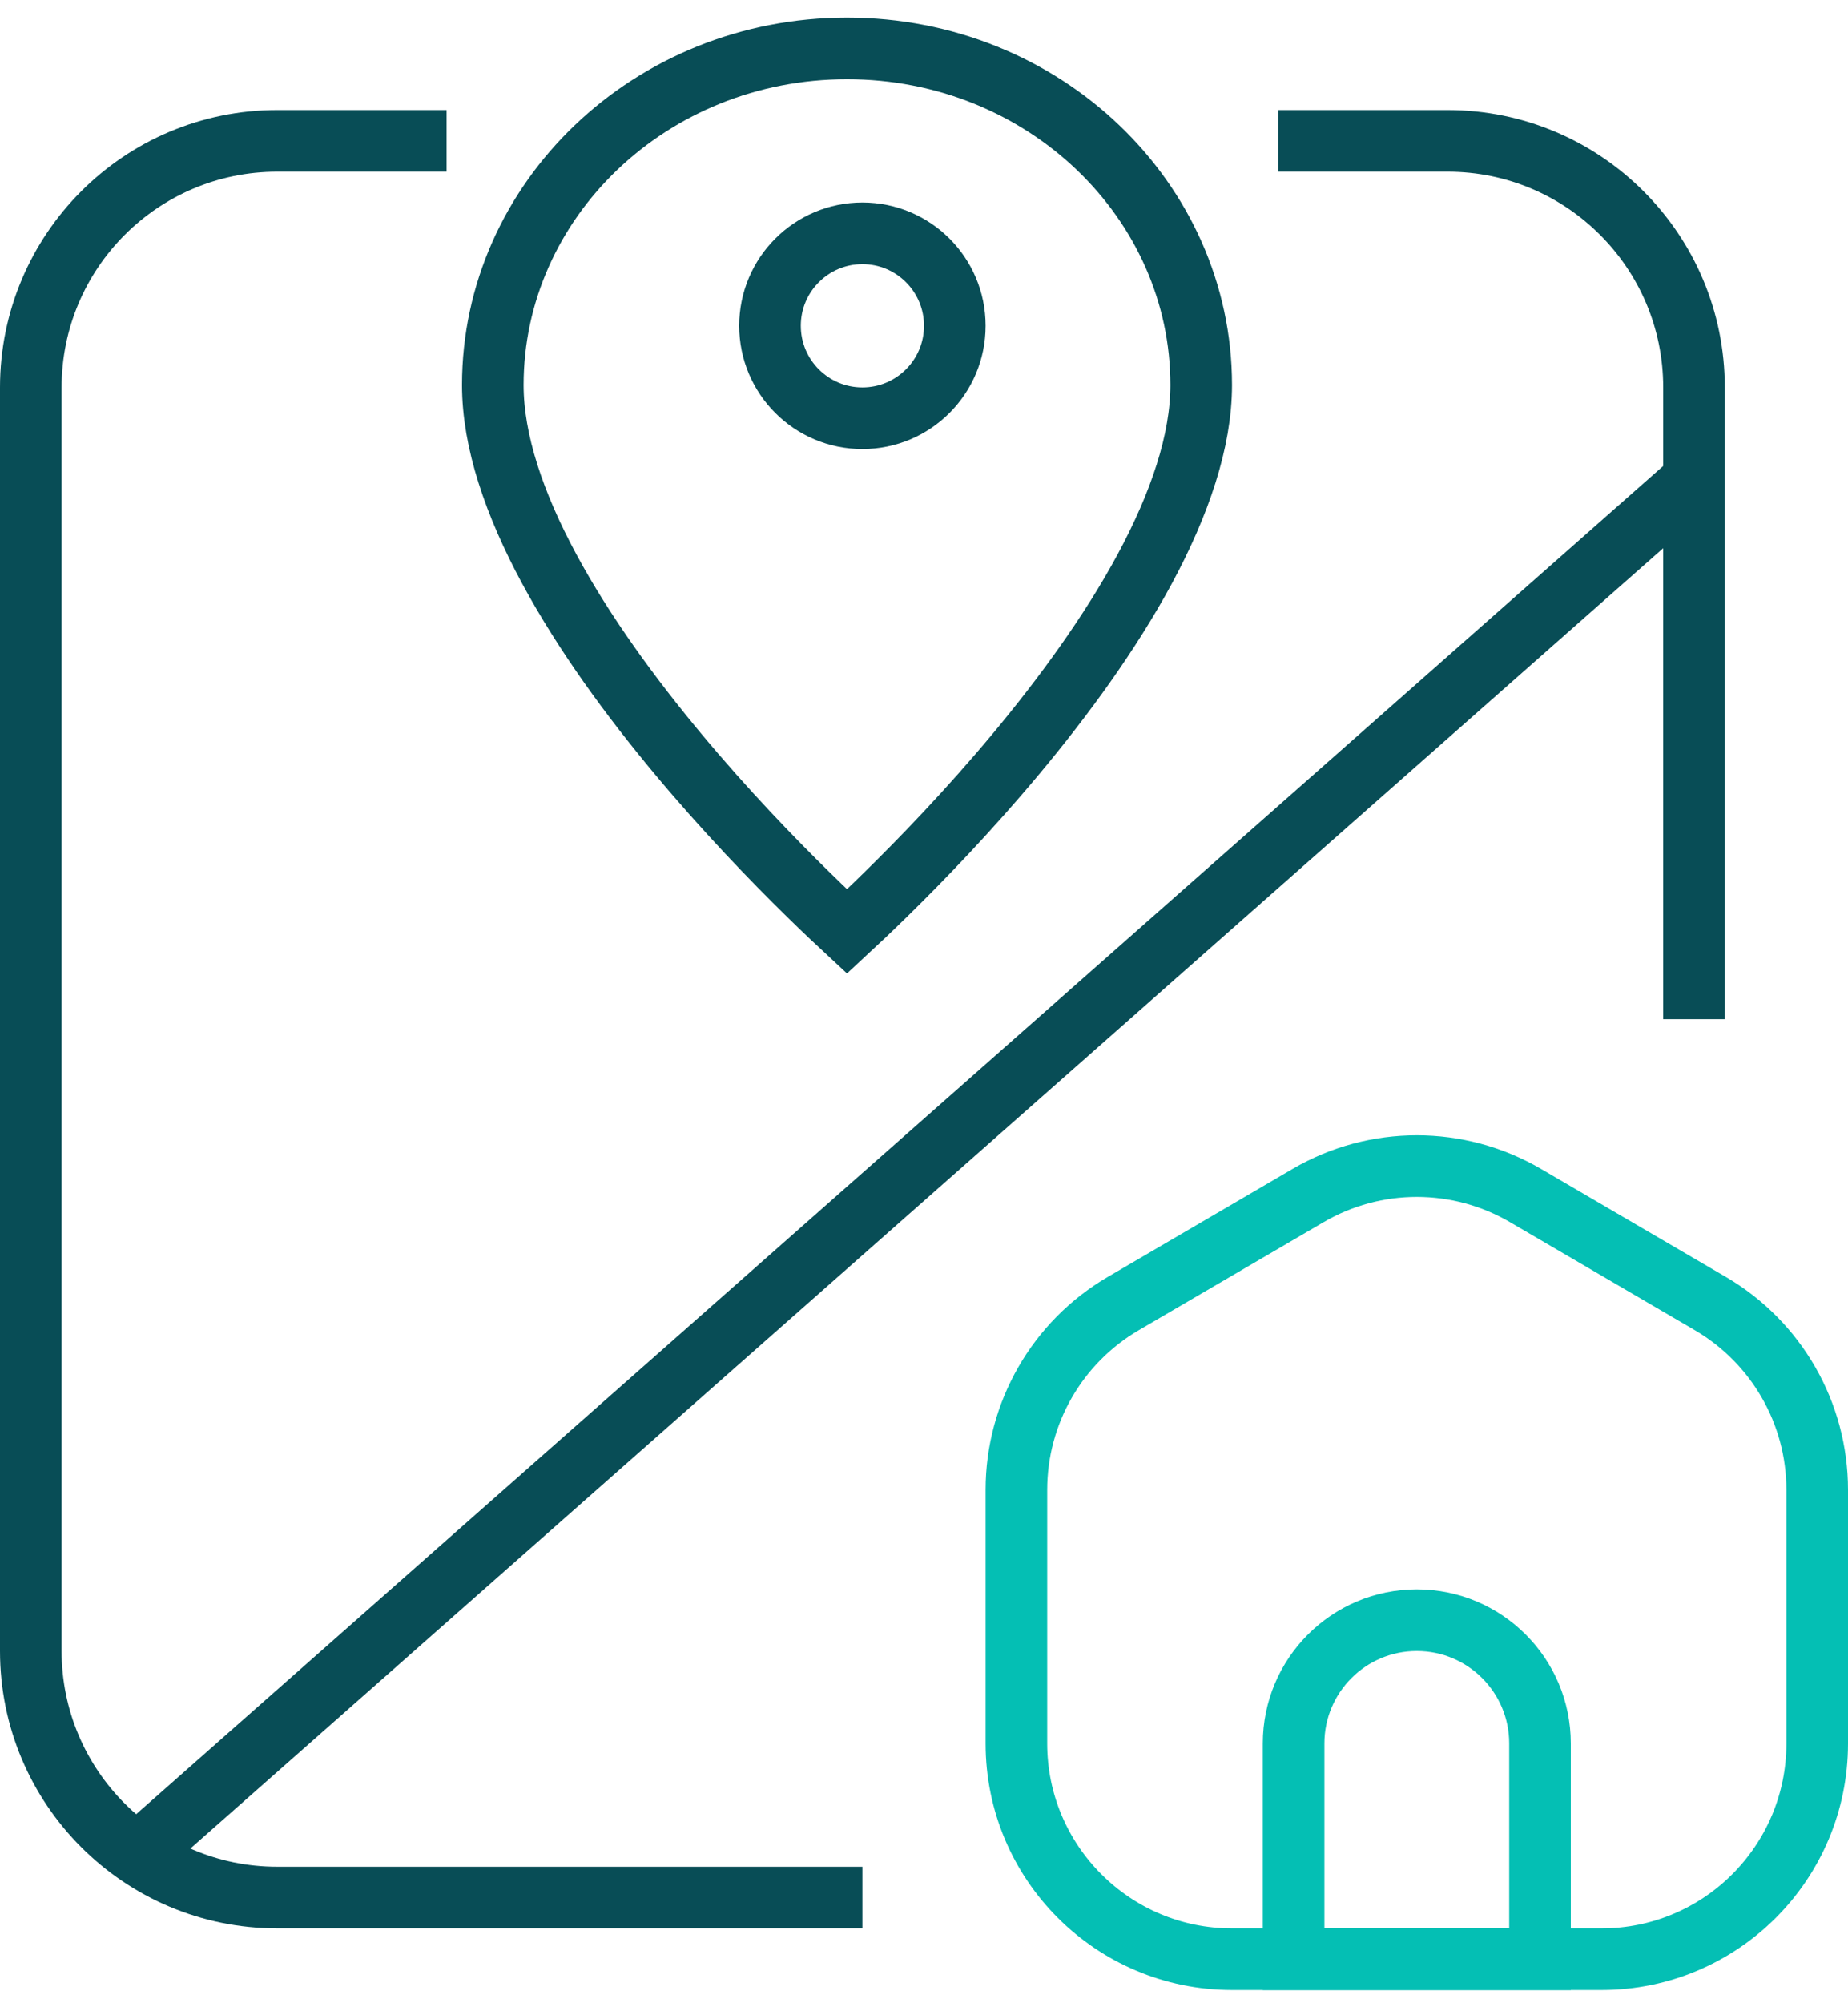 <svg width="60" height="65" viewBox="0 0 60 65" fill="none" xmlns="http://www.w3.org/2000/svg">
<path d="M14.5 4.571H9C4.582 4.571 1 8.153 1 12.571V53.571C1 57.99 4.582 61.571 9 61.571H28M41.5 4.571H47C51.418 4.571 55 8.153 55 12.571V33.071" stroke="#084D56" stroke-width="2"/>
<path d="M39 12.494C39 14.308 38.303 16.355 37.167 18.461C36.038 20.554 34.52 22.625 32.982 24.468C31.447 26.307 29.909 27.898 28.753 29.029C28.252 29.521 27.823 29.924 27.5 30.223C27.177 29.924 26.748 29.521 26.247 29.029C25.091 27.898 23.553 26.307 22.018 24.468C20.48 22.625 18.962 20.554 17.833 18.461C16.697 16.355 16 14.308 16 12.494C16 6.506 21.104 1.571 27.5 1.571C33.896 1.571 39 6.506 39 12.494Z" stroke="#084D56" stroke-width="2"/>
<circle cx="28" cy="10.571" r="3" stroke="#084D56" stroke-width="2"/>
<path d="M4 60.571L55 15.571" stroke="#084D56" stroke-width="2"/>
<path d="M33 48.342C33 45.854 34.321 43.553 36.469 42.298L42.469 38.793C44.65 37.518 47.35 37.518 49.531 38.793L55.531 42.298C57.679 43.553 59 45.854 59 48.342V56.571C59 60.437 55.866 63.571 52 63.571H40C36.134 63.571 33 60.437 33 56.571V48.342Z" stroke="#04BFB4" stroke-width="2"/>
<path d="M42 56.571C42 54.362 43.791 52.571 46 52.571C48.209 52.571 50 54.362 50 56.571V63.571H42V56.571Z" stroke="#04BFB4" stroke-width="2"/>
</svg>

